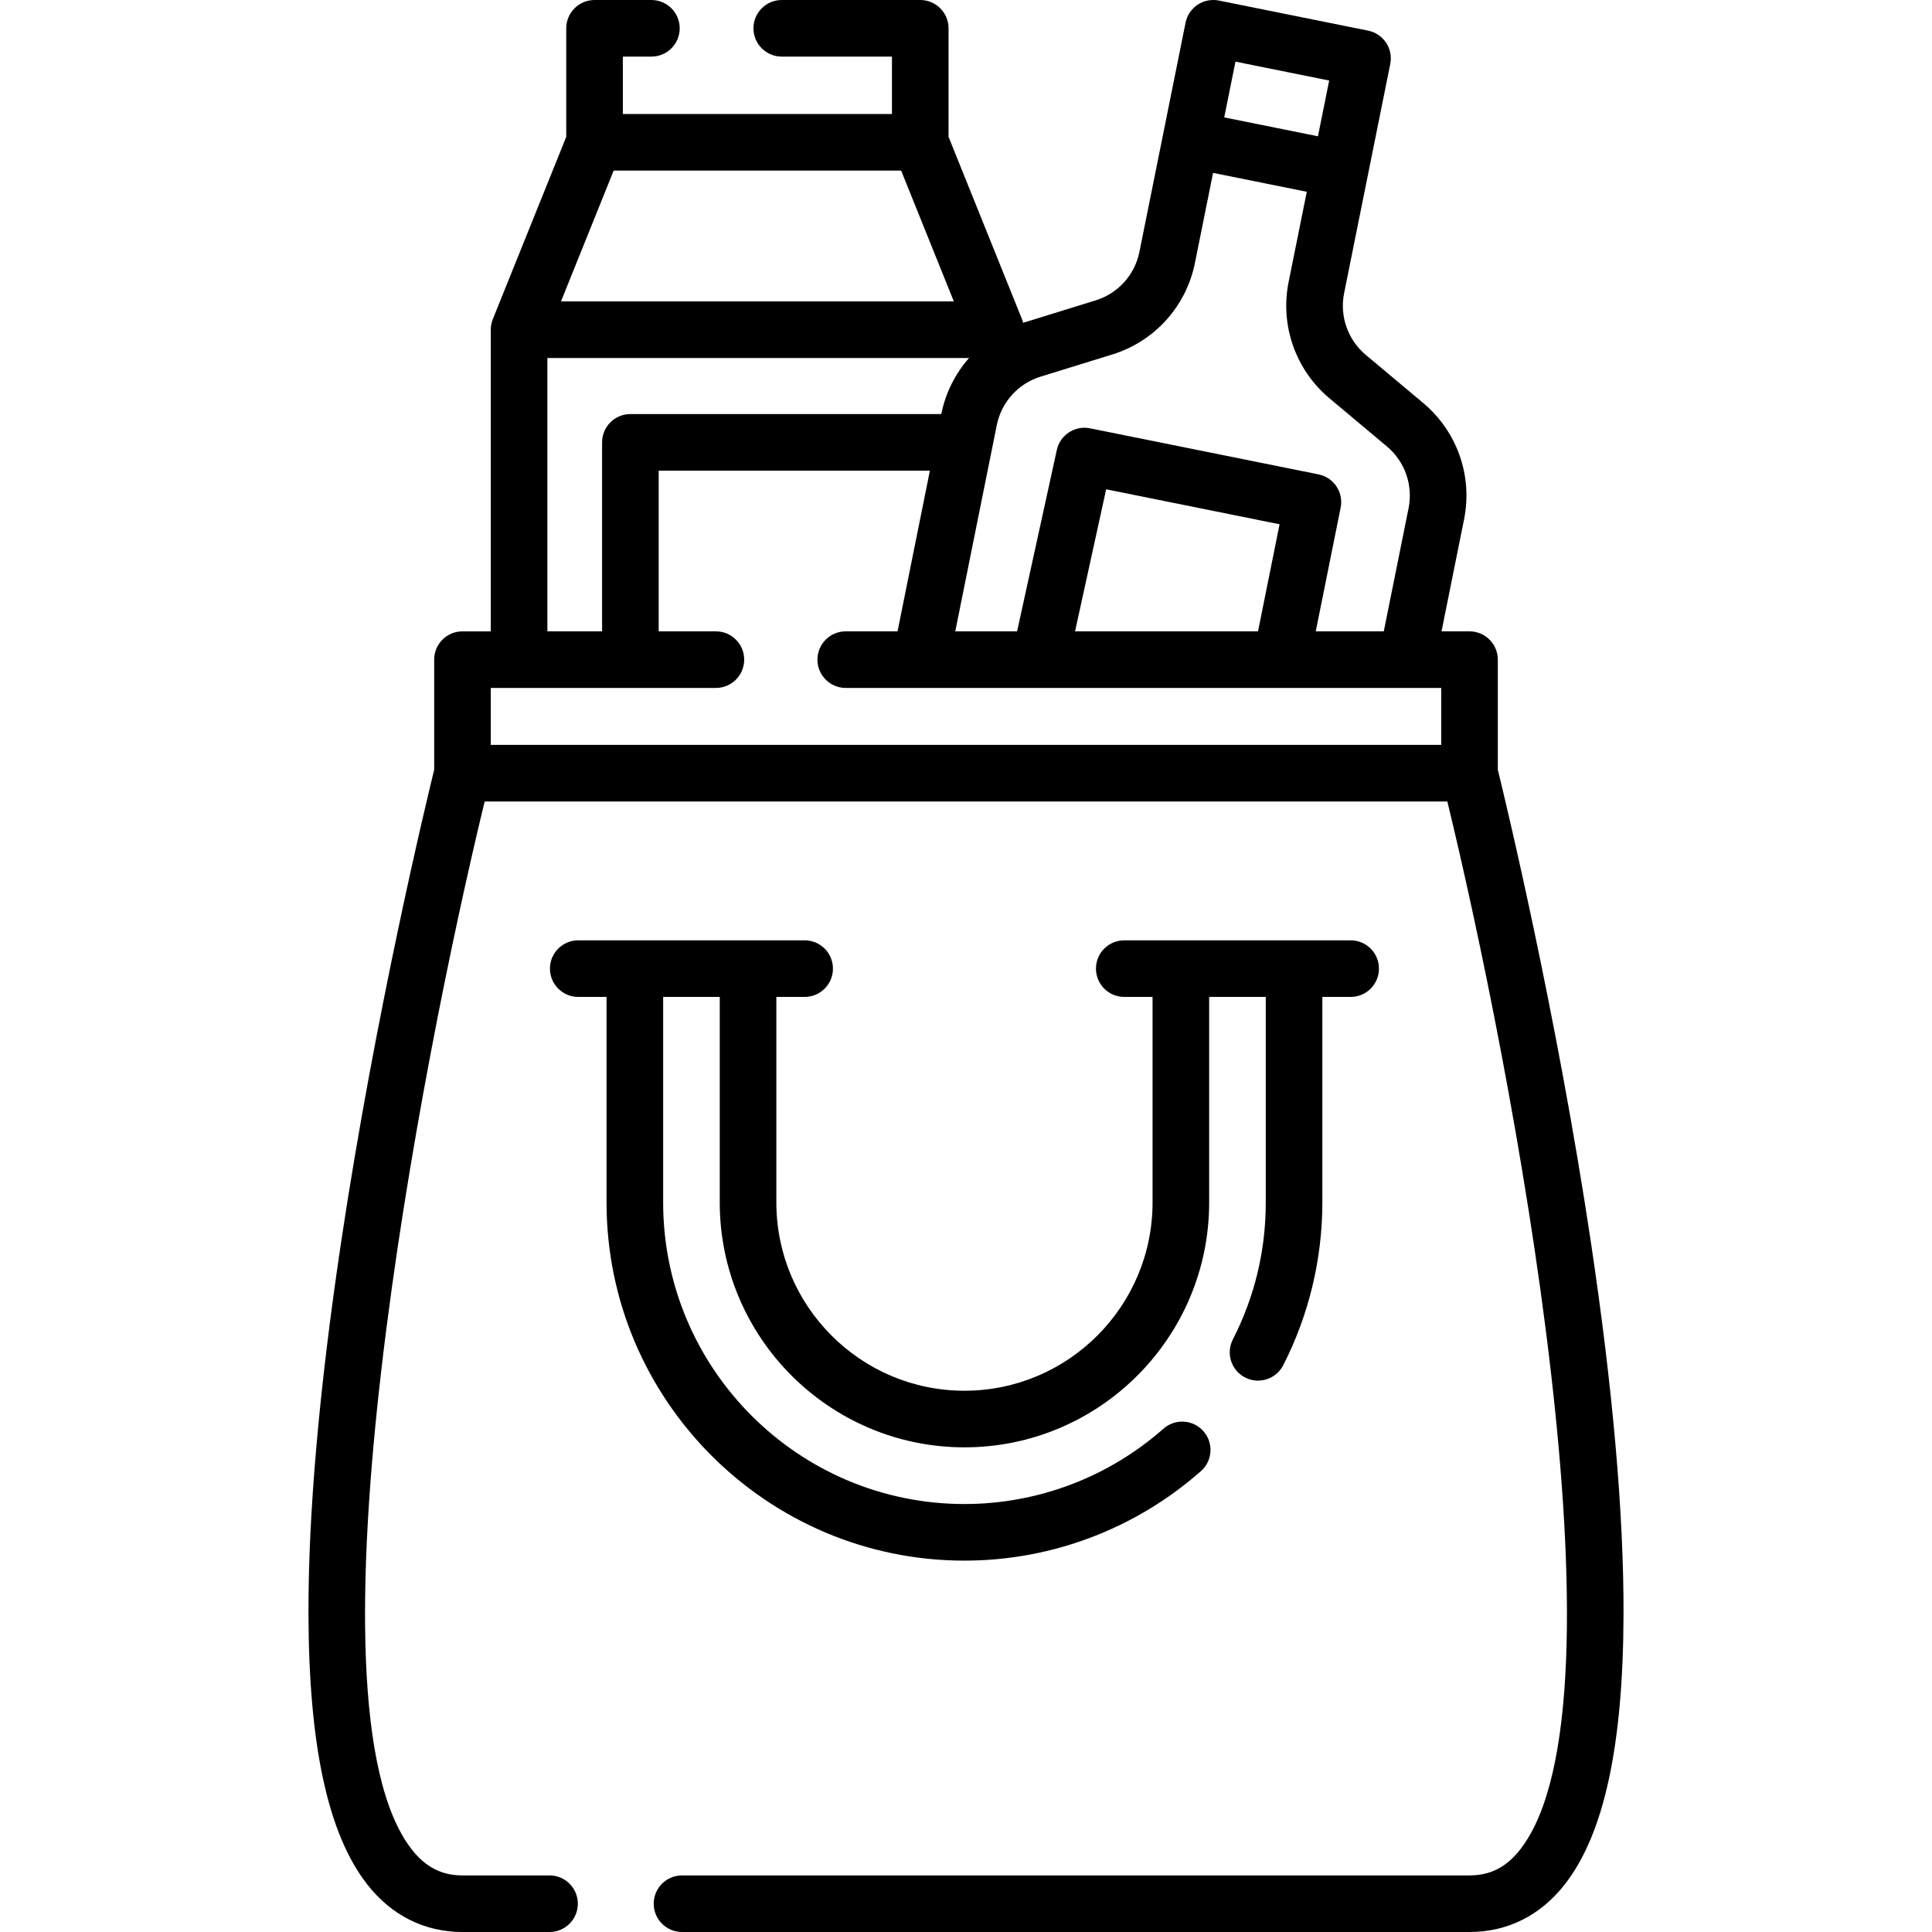 <?xml version="1.0" encoding="UTF-8"?> <svg xmlns="http://www.w3.org/2000/svg" id="Layer_1" height="512" viewBox="0 0 512 512" width="512"><g><path d="m421.629 329.369c-9.152-61.21-22.782-117.603-24.691-125.38v-29.175c0-4.142-3.358-7.5-7.5-7.5h-7.42l5.975-29.681c2.311-11.481-1.827-23.286-10.799-30.806l-15.258-12.789c-4.761-3.991-6.957-10.256-5.73-16.351l6.292-31.254 5.935-29.48c.817-4.06-1.811-8.014-5.87-8.832l-39.543-7.973c-1.952-.392-3.977.004-5.634 1.106-1.657 1.101-2.809 2.815-3.201 4.766l-5.935 29.48-6.292 31.254c-1.227 6.093-5.673 11.017-11.605 12.851l-19.017 5.878c-.062.019-.125.039-.187.059-.083-.328-.187-.652-.315-.97l-19.457-48.313v-28.759c0-4.142-3.358-7.5-7.5-7.5h-36.704c-4.142 0-7.5 3.358-7.5 7.5s3.358 7.5 7.5 7.5h29.204v15.211h-71.315v-15.211h7.568c4.142 0 7.5-3.358 7.5-7.5s-3.358-7.5-7.5-7.5h-15.068c-4.142 0-7.5 3.358-7.5 7.5v28.758l-19.399 48.17c-.343.801-.55 1.675-.592 2.591-.001.015-.001.03-.002.045-.002.055-.004.111-.005.166 0 .022-.001.045-.001.067 0 .026-.001.051-.001.077v79.94h-7.5c-4.142 0-7.5 3.358-7.5 7.5v29.175c-1.909 7.778-15.539 64.17-24.691 125.38-5.787 38.699-8.688 71.785-8.623 98.34.085 34.914 5.171 58.347 15.547 71.639 6.461 8.277 15.198 12.652 25.266 12.652h23.07c4.142 0 7.5-3.358 7.5-7.5s-3.358-7.5-7.5-7.5h-23.07c-5.505 0-9.776-2.187-13.441-6.882-30.306-38.82 2.468-208.343 19.318-277.717h255.123c16.85 69.374 49.624 238.897 19.318 277.717-3.665 4.695-7.937 6.882-13.441 6.882h-208.697c-4.142 0-7.5 3.358-7.5 7.5s3.358 7.5 7.5 7.5h208.697c10.068 0 18.805-4.375 25.266-12.652 10.376-13.292 15.462-36.726 15.547-71.639.066-26.555-2.835-59.642-8.622-98.34zm-69.382-308.026-2.975 14.775-11.345-2.287-13.493-2.72 2.975-14.775zm-57.464 72.593c11.185-3.458 19.569-12.739 21.881-24.222l4.812-23.899 11.345 2.287 13.493 2.72-4.814 23.905c-2.311 11.481 1.827 23.286 10.8 30.807l15.258 12.789c4.761 3.991 6.957 10.255 5.73 16.35l-6.571 32.641h-18.027l6.596-32.767c.817-4.06-1.811-8.014-5.87-8.832l-60.537-12.206c-4.016-.808-7.933 1.749-8.809 5.748l-10.526 48.057h-16.385l11.002-54.648c1.227-6.093 5.673-11.017 11.605-12.851zm38.606 73.377h-48.489l8.245-37.643 45.957 9.266zm-170.762-122.102h76.186l13.959 34.662h-104.104zm-17.565 49.662h111.749c-3.647 4.137-6.226 9.221-7.355 14.832l-.005.027h-82.394c-4.142 0-7.5 3.358-7.5 7.5v50.082h-14.495zm-15 102.528v-15.088h59.658c4.142 0 7.5-3.358 7.5-7.5s-3.358-7.5-7.5-7.5h-15.163v-42.582h71.874l-8.572 42.582h-13.731c-4.142 0-7.5 3.358-7.5 7.5s3.358 7.5 7.5 7.5h157.811v15.088z"></path><path d="m255.591 413.582c23.077 0 45.332-8.424 62.666-23.719 3.106-2.741 3.402-7.48.661-10.586-2.74-3.105-7.48-3.402-10.586-.661-14.591 12.875-33.322 19.966-52.741 19.966-44.029 0-79.85-35.851-79.85-79.918v-54.469h15v54.469c0 35.783 29.091 64.895 64.85 64.895s64.85-29.112 64.85-64.895v-54.469h15v54.469c0 12.776-2.935 24.988-8.723 36.299-1.887 3.687-.427 8.206 3.26 10.093 3.685 1.886 8.206.427 10.093-3.26 6.784-13.256 10.369-28.171 10.369-43.132v-54.469h7.5c4.142 0 7.5-3.358 7.5-7.5s-3.358-7.5-7.5-7.5h-60c-4.142 0-7.5 3.358-7.5 7.5s3.358 7.5 7.5 7.5h7.5v54.469c0 27.512-22.362 49.895-49.85 49.895s-49.85-22.383-49.85-49.895v-54.469h7.5c4.142 0 7.5-3.358 7.5-7.5s-3.358-7.5-7.5-7.5h-60c-4.142 0-7.5 3.358-7.5 7.5s3.358 7.5 7.5 7.5h7.5v54.469c.001 52.337 42.551 94.918 94.851 94.918z"></path></g></svg> 